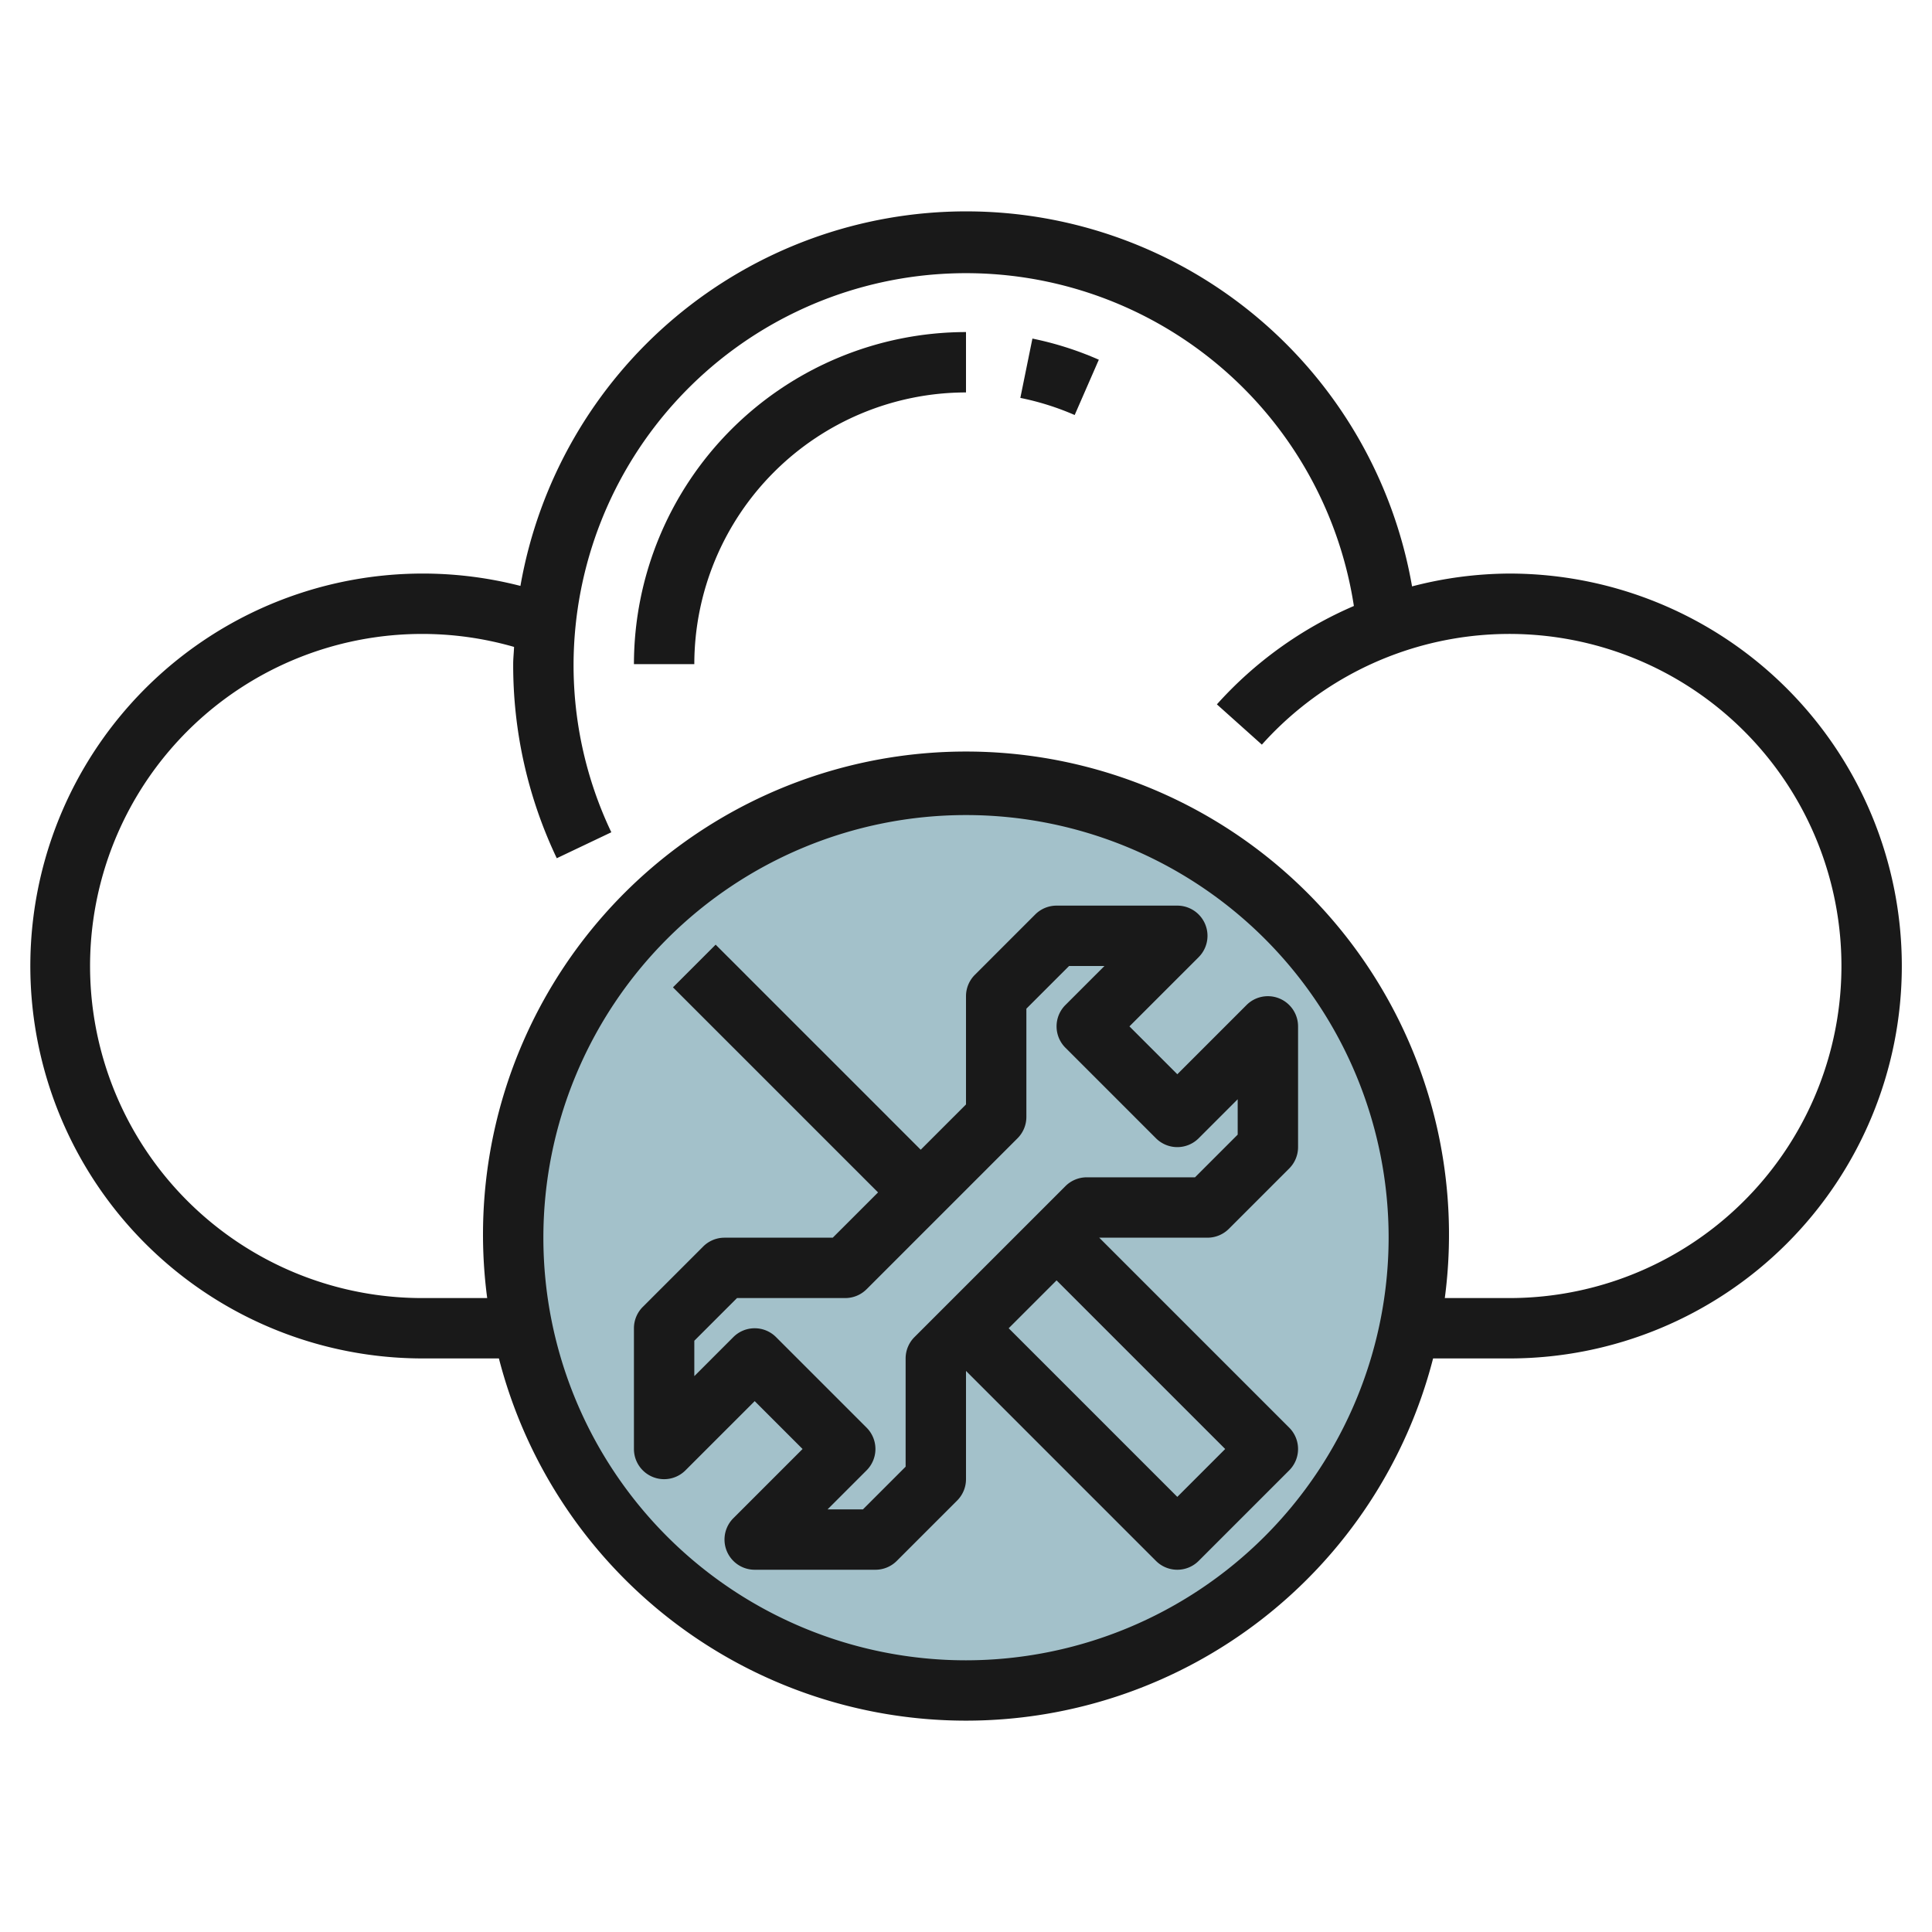 <?xml version="1.0" encoding="UTF-8"?>
<svg xmlns="http://www.w3.org/2000/svg" id="Layer_3" data-name="Layer 3" viewBox="0 0 64 64" width="512" height="512"><circle cx="32" cy="41" r="15" style="fill:#a3c1ca"/><path d="M39,35.586,37.414,34l2.293-2.293A1,1,0,0,0,39,30H35a1,1,0,0,0-.707.293l-2,2A1,1,0,0,0,32,33v3.586l-1.5,1.5-6.793-6.793-1.414,1.414L29.086,39.5l-1.5,1.5H24a1,1,0,0,0-.707.293l-2,2A1,1,0,0,0,21,44v4a1,1,0,0,0,1.707.707L25,46.414,26.586,48l-2.293,2.293A1,1,0,0,0,25,52h4a1,1,0,0,0,.707-.293l2-2A1,1,0,0,0,32,49V45.414l6.293,6.293a1,1,0,0,0,1.414,0l3-3a1,1,0,0,0,0-1.414L36.414,41H40a1,1,0,0,0,.707-.293l2-2A1,1,0,0,0,43,38V34a1,1,0,0,0-1.707-.707ZM40.586,48,39,49.586,33.414,44,35,42.414ZM41,37.586,39.586,39H36a1,1,0,0,0-.707.293l-5,5A1,1,0,0,0,30,45v3.586L28.586,50H27.414l1.293-1.293a1,1,0,0,0,0-1.414l-3-3a1,1,0,0,0-1.414,0L23,45.586V44.414L24.414,43H28a1,1,0,0,0,.707-.293l5-5A1,1,0,0,0,34,37V33.414L35.414,32h1.172l-1.293,1.293a1,1,0,0,0,0,1.414l3,3a1,1,0,0,0,1.414,0L41,36.414Z" style="fill:#191919"/><path d="M50,19a12.934,12.934,0,0,0-3.224.425,14.991,14.991,0,0,0-29.536-.016A13,13,0,1,0,14,45h2.527a15.976,15.976,0,0,0,30.946,0H50a13,13,0,0,0,0-26ZM32,55A14,14,0,1,1,46,41,14.015,14.015,0,0,1,32,55ZM50,43H47.861a16,16,0,1,0-31.722,0H14a11,11,0,1,1,3.029-21.57c-.007.19-.029.377-.029.57a14.87,14.87,0,0,0,1.444,6.43l1.807-.86A12.873,12.873,0,0,1,19,22a13,13,0,0,1,25.849-1.926,12.989,12.989,0,0,0-4.538,3.259l1.49,1.334A11,11,0,1,1,50,43Z" style="fill:#191919"/><path d="M21,22h2a9.01,9.01,0,0,1,9-9V11A11.013,11.013,0,0,0,21,22Z" style="fill:#191919"/><path d="M33.8,13.181a8.94,8.94,0,0,1,1.8.567l.8-1.832a10.837,10.837,0,0,0-2.2-.7Z" style="fill:#191919"/></svg>
